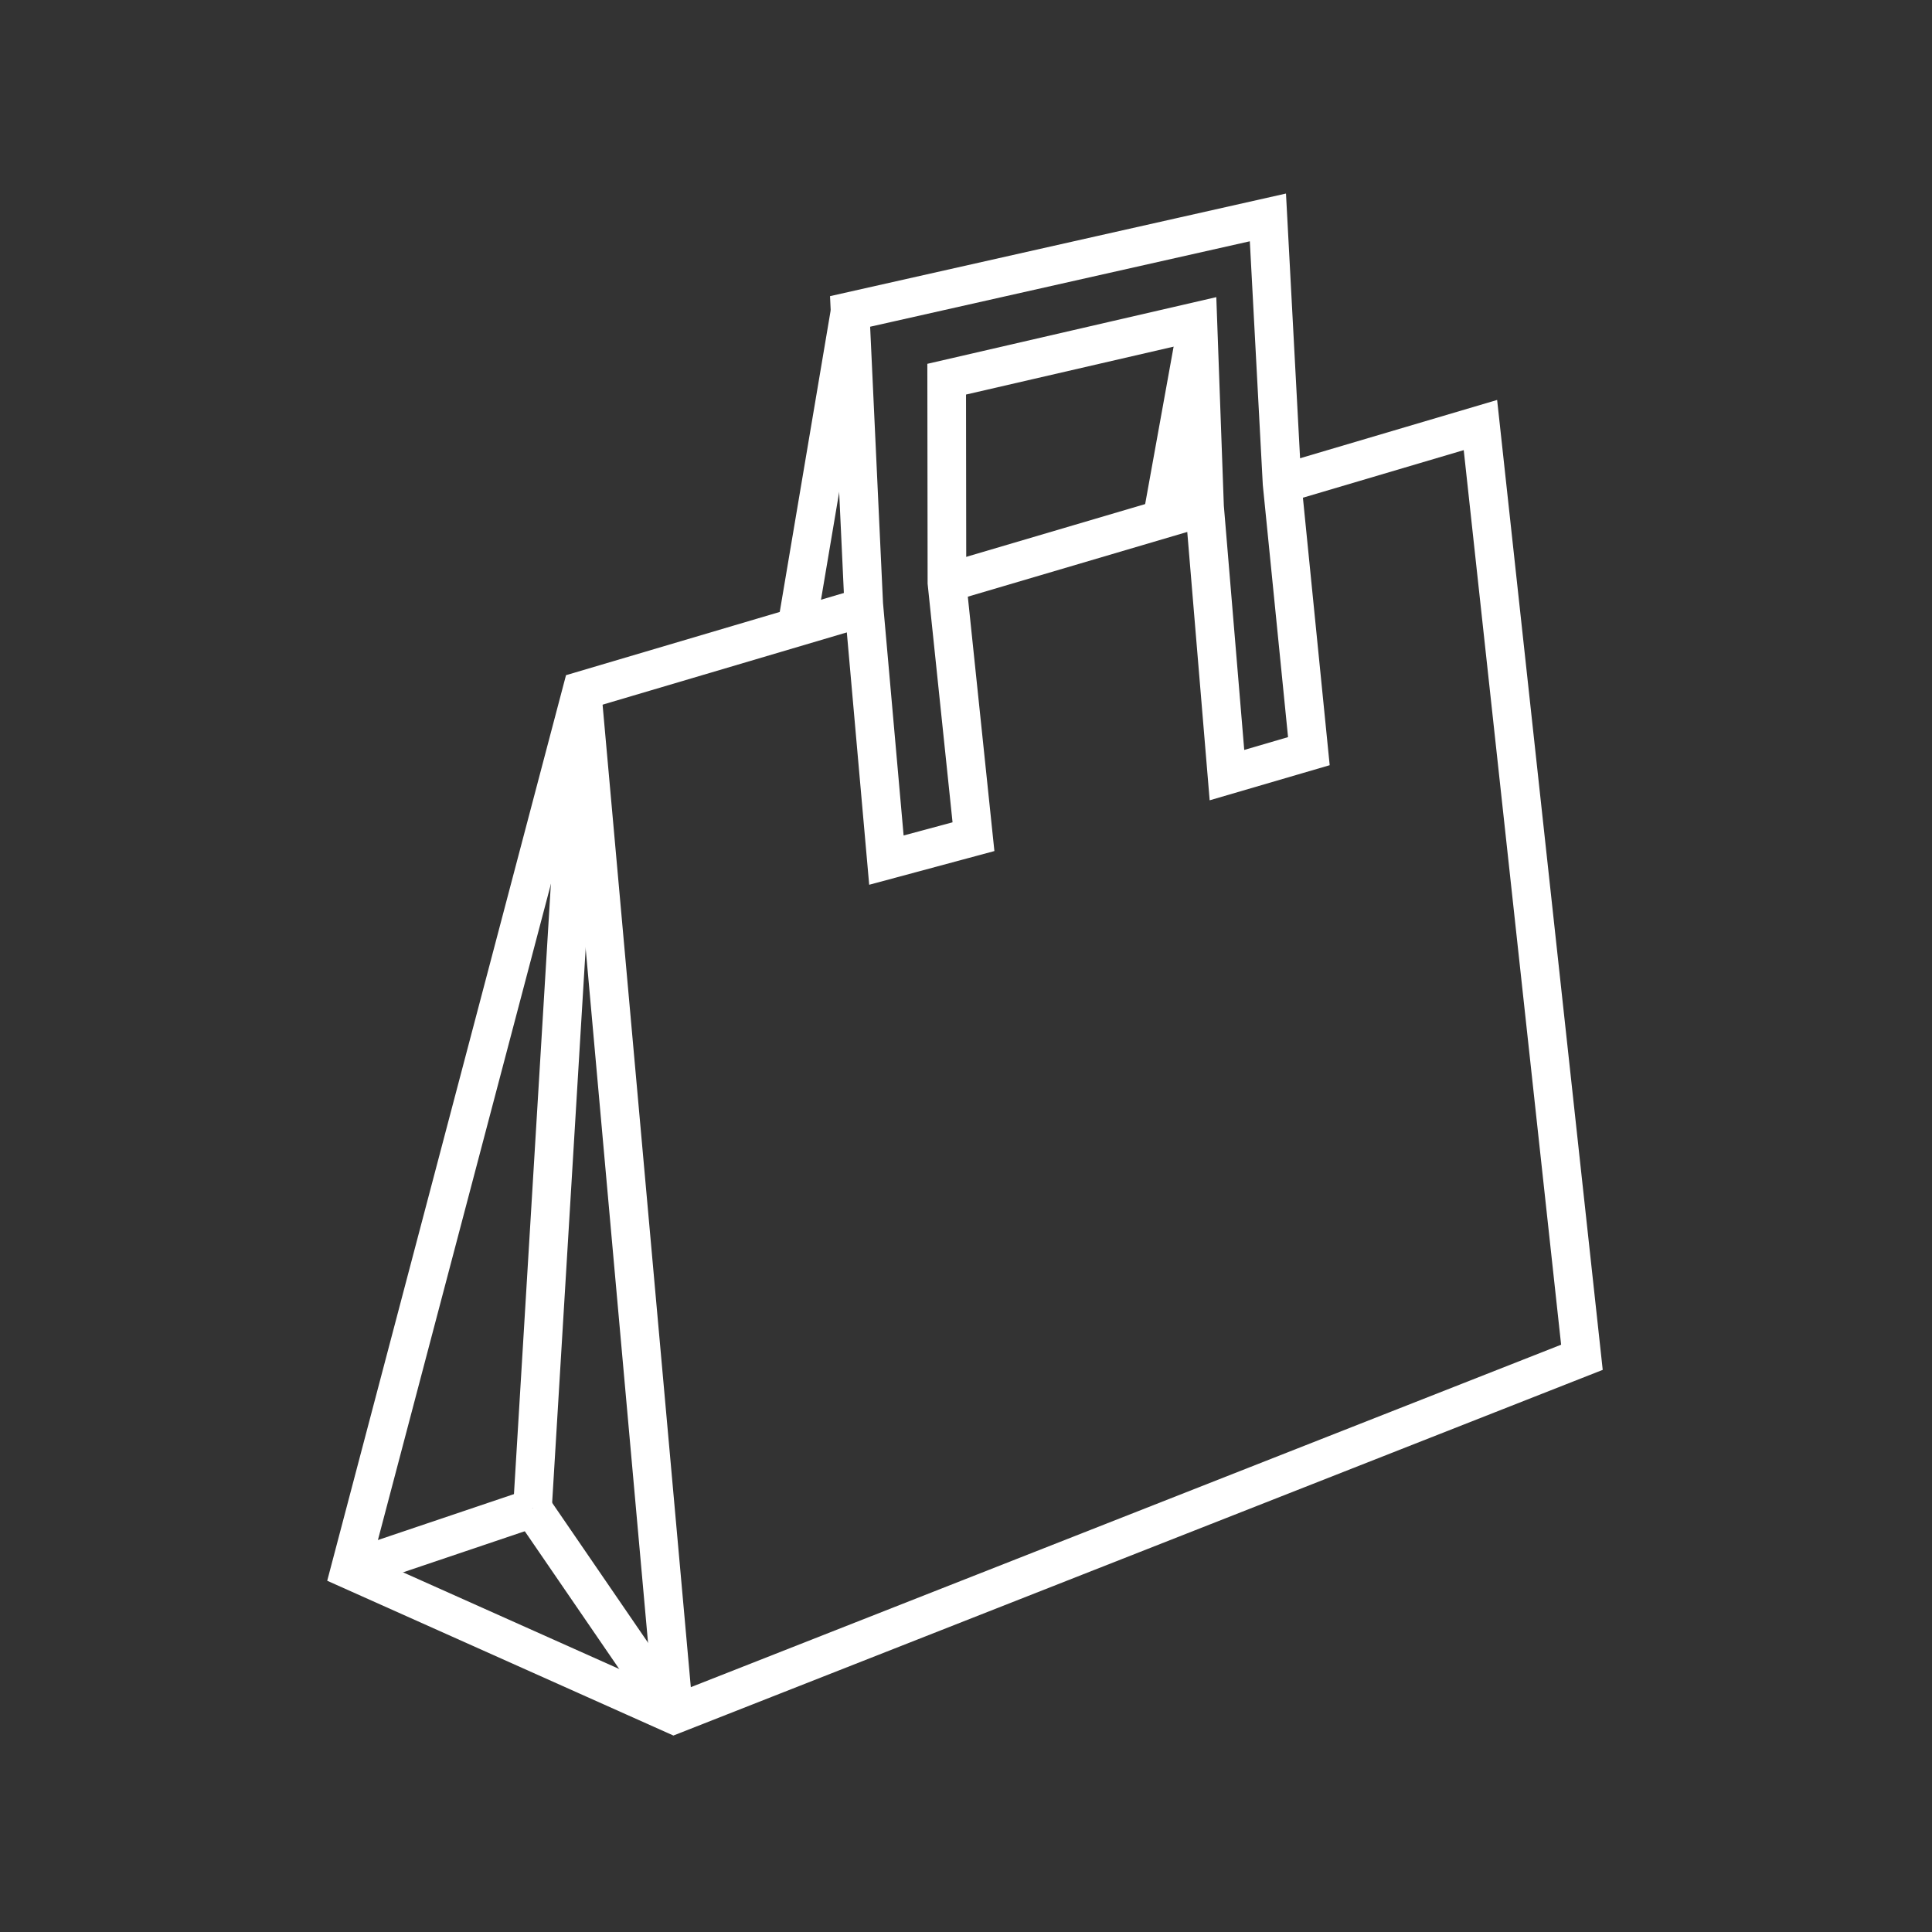 <?xml version="1.0" encoding="UTF-8"?> <svg xmlns="http://www.w3.org/2000/svg" viewBox="0 0 75 75"><rect x="0" y="0" width="75" height="75" fill="#333333" stroke="none"/><defs><style>.cls-1{fill:none;stroke:#fff;stroke-miterlimit:10;stroke-width:1.5px;}</style></defs><g id="Paper_carriers" data-name="Paper carriers"><line class="cls-1" x1="36.76" y1="22.62" x2="46.76" y2="19.67"></line><polyline class="cls-1" points="50 18.71 57.47 16.5 61.41 52.69 26.16 66.56 13.59 60.94 22.59 26.81 33.54 23.57"></polyline><polygon class="cls-1" points="47.63 30.09 50.81 29.16 49.77 18.77 49.22 8.44 33 12.09 33.53 23.46 34.41 33.39 37.79 32.48 36.76 22.62 36.75 14.72 46.5 12.47 46.76 19.67 47.63 30.09"></polygon><line class="cls-1" x1="22.59" y1="26.81" x2="26.16" y2="66.56"></line><line class="cls-1" x1="20.67" y1="58.55" x2="22.59" y2="26.81"></line><line class="cls-1" x1="13.59" y1="60.94" x2="20.67" y2="58.55"></line><line class="cls-1" x1="26.16" y1="66.56" x2="20.67" y2="58.55"></line><line class="cls-1" x1="33" y1="12.09" x2="30.93" y2="24.35"></line><line class="cls-1" x1="46.5" y1="12.47" x2="45.11" y2="20.16"></line></g></svg> 